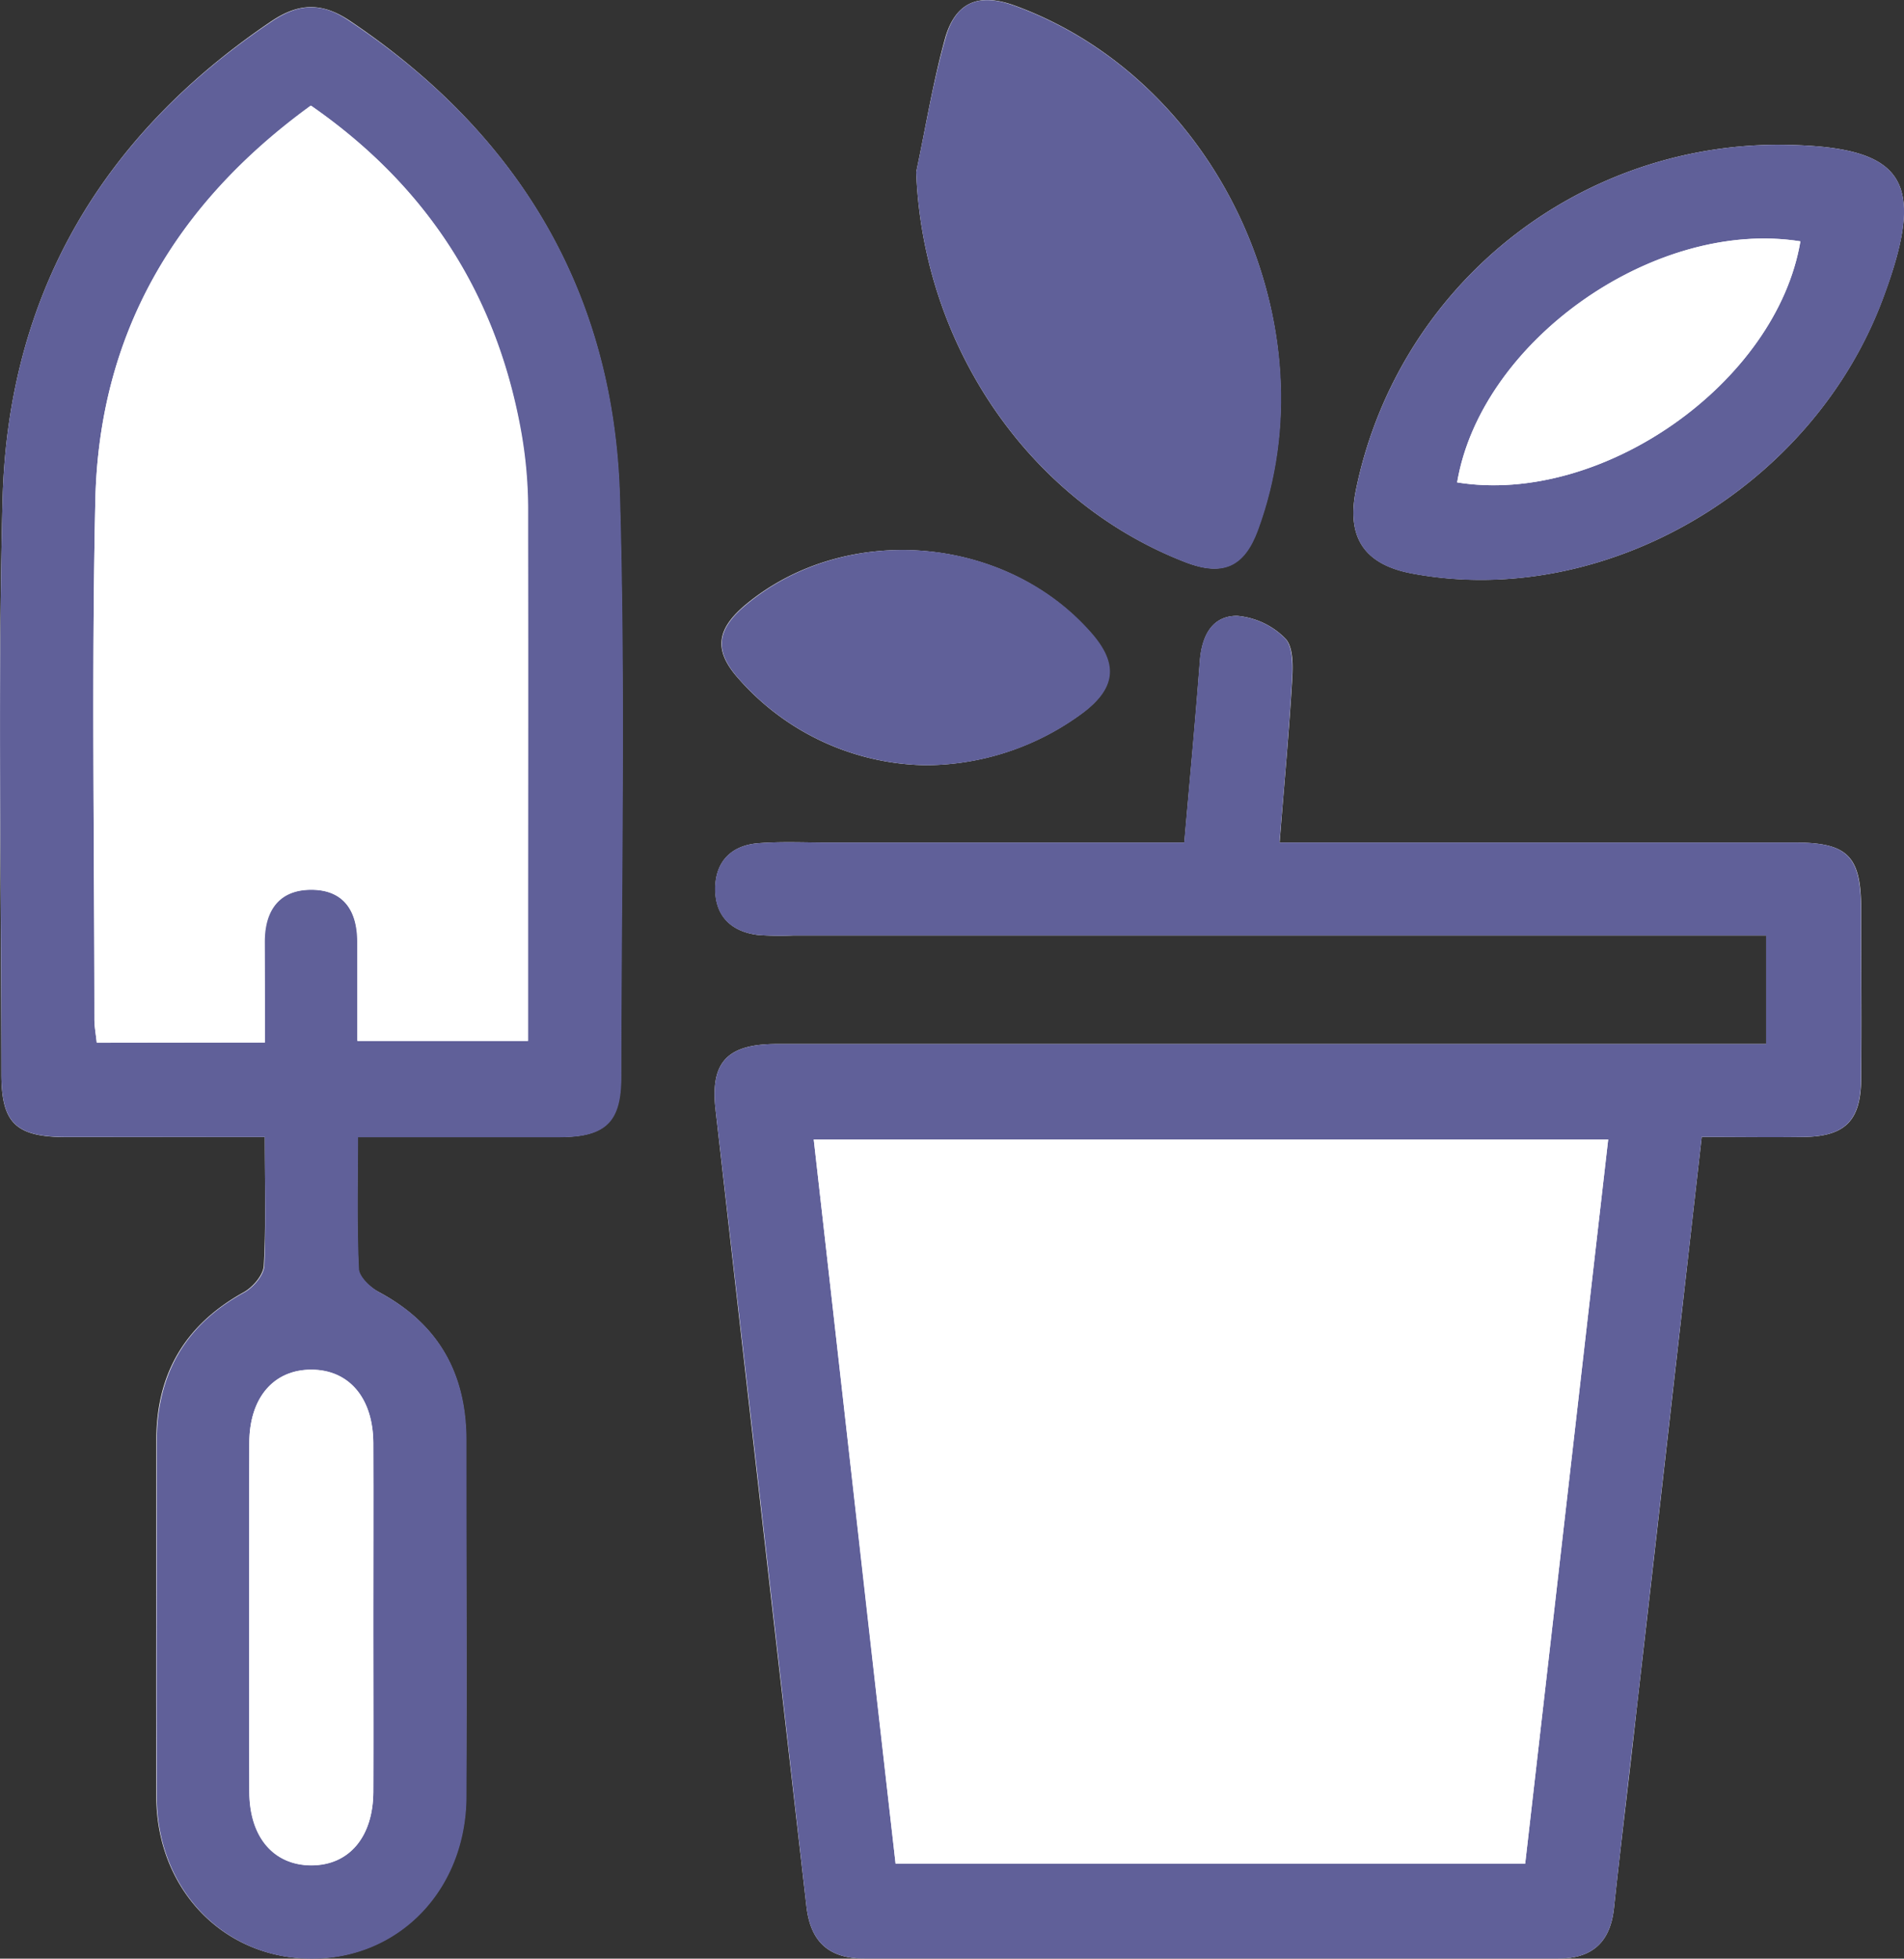 <svg xmlns="http://www.w3.org/2000/svg" viewBox="0 0 245.68 252.71"><rect x="0" y="0" width="245.68" height="252.71" fill="#333333" stroke="none"/><defs><style>.cls-1{fill:#fff;}.cls-2{fill:#606099;}</style></defs><title>gardening</title><g id="Layer_2" data-name="Layer 2"><g id="Layer_1-2" data-name="Layer 1"><path class="cls-1" d="M219.58,146.69c4.74,0,9,.07,13.34,0,5.17-.11,7.17-2.12,7.23-7.37.08-7.33,0-14.66,0-22,0-6.86-1.72-8.6-8.5-8.61q-30.74,0-61.48,0h-5.06c.6-7.53,1.23-14.32,1.63-21.13.11-1.77.12-4.2-.91-5.22a9.92,9.92,0,0,0-6.21-2.9c-3.29,0-4.56,2.67-4.8,5.89-.58,7.73-1.31,15.44-2,23.36-16.07,0-31.05,0-46,0-3,0-6-.15-9,.09-3.46.28-5.53,2.38-5.53,5.89s2.07,5.51,5.51,5.94a37.48,37.48,0,0,0,4.5.07H227.89v14h-6.16q-60.73,0-121.47,0c-6.41,0-8.63,2.31-7.93,8.47q5.82,51.38,11.72,102.74c.52,4.64,2.88,6.79,7.52,6.79q44.75,0,89.48,0c4.41,0,6.74-2.11,7.21-6.53.92-8.61,2-17.2,2.94-25.81C214,196.06,216.73,171.75,219.58,146.69Zm-185.41,0c0,6,.16,11.3-.13,16.6-.06,1.22-1.42,2.8-2.61,3.45-7.57,4.2-11.28,10.53-11.26,19.15,0,15.33-.06,30.66,0,46,.06,11.82,8.59,20.69,19.77,20.8,11.41.11,20.12-8.81,20.19-20.87.08-15.33,0-30.66,0-46,0-8.58-3.55-15-11.26-19.12-1.12-.59-2.56-1.91-2.61-3-.26-5.58-.12-11.18-.12-17,9.15,0,17.63,0,26.1,0,5.87,0,7.87-2,7.87-7.73,0-25,.56-50-.17-75-.77-26.27-13-46.65-34.82-61.3-3.53-2.36-6.51-2.31-10,0C13.09,17.5,1,38.06.33,64.55c-.63,24.64-.17,49.31-.15,74,0,6.39,1.85,8.15,8.43,8.17C16.92,146.72,25.22,146.7,34.17,146.7ZM118.22,22.19c.84,22.32,14.51,42.53,34.74,50.34,4.8,1.85,7.56.61,9.32-4.17,9.65-26.24-5-58-31.29-67.62-4.55-1.67-7.61-.59-9,4.05C120.4,10.48,119.46,16.38,118.22,22.19Zm111.2-3.51a55.64,55.64,0,0,0-54.48,44.63c-1.2,6.06,1.13,9.51,7.2,10.67C207,78.69,233.92,63,243,38.4,248.72,23.06,245.75,18.76,229.42,18.68Zm-110,80.05a34.15,34.15,0,0,0,20.14-6.66c4.38-3.24,4.7-6.41,1.18-10.42C129.69,69,109.09,67.33,96.23,78c-3.88,3.24-4.18,6-.81,9.7A32.8,32.8,0,0,0,119.46,98.73Z"/><path class="cls-2" d="M219.58,146.69c-2.85,25.06-5.61,49.37-8.38,73.67-1,8.61-2,17.2-2.94,25.81-.47,4.42-2.8,6.53-7.21,6.53q-44.74,0-89.48,0c-4.64,0-7-2.15-7.52-6.79q-5.8-51.37-11.72-102.74c-.7-6.16,1.52-8.47,7.93-8.47q60.74,0,121.47,0h6.16v-14H102.28a37.48,37.48,0,0,1-4.5-.07c-3.44-.43-5.52-2.42-5.51-5.94s2.07-5.61,5.53-5.89c3-.24,6-.09,9-.09,15,0,30,0,46,0,.69-7.92,1.42-15.63,2-23.36.24-3.22,1.51-5.89,4.8-5.89a9.92,9.92,0,0,1,6.21,2.9c1,1,1,3.45.91,5.22-.4,6.81-1,13.6-1.63,21.13h5.06q30.73,0,61.48,0c6.78,0,8.48,1.75,8.5,8.61,0,7.34.07,14.67,0,22-.06,5.25-2.06,7.26-7.23,7.37C228.62,146.76,224.32,146.69,219.58,146.69ZM196.8,240.45c3.61-31.44,7.14-62.31,10.71-93.43H105c3.55,31.37,7,62.39,10.56,93.43Z"/><path class="cls-2" d="M34.17,146.7c-9,0-17.25,0-25.56,0-6.58,0-8.42-1.78-8.43-8.17,0-24.66-.48-49.33.15-74C1,38.06,13.09,17.5,35.12,2.73c3.53-2.36,6.51-2.41,10,0C67,17.33,79.21,37.71,80,64c.73,25,.2,50,.17,75,0,5.78-2,7.7-7.87,7.73-8.47,0-17,0-26.1,0,0,5.86-.14,11.46.12,17,.05,1,1.49,2.37,2.61,3,7.71,4.1,11.26,10.54,11.26,19.12,0,15.33.06,30.66,0,46-.07,12.06-8.78,21-20.19,20.87-11.18-.11-19.71-9-19.77-20.8-.08-15.32,0-30.65,0-46,0-8.62,3.69-15,11.26-19.15,1.19-.65,2.55-2.23,2.61-3.45C34.33,158,34.17,152.69,34.17,146.7Zm0-12.19c0-4.69,0-8.84,0-13,0-3.89,1.74-6.6,5.77-6.7,4.31-.11,6.19,2.64,6.21,6.77s0,8.53,0,12.73h22c0-23.19,0-46,0-68.79a57.71,57.71,0,0,0-1-10.41c-3.28-17.5-12.28-31.25-27-41.47C22.47,26.45,12.77,43.23,12.3,64.6c-.49,22.31-.12,44.63-.12,66.94,0,.94.19,1.89.3,3Zm14,74.18c0-7.49,0-15,0-22.49,0-5.85-3.16-9.46-8-9.47s-8,3.61-8,9.47q-.07,22.49,0,45c0,5.86,3.15,9.47,8,9.48s7.94-3.62,8-9.48C48.22,223.69,48.17,216.19,48.17,208.69Z"/><path class="cls-2" d="M118.22,22.19c1.24-5.81,2.18-11.71,3.82-17.4,1.34-4.64,4.4-5.72,9-4,26.25,9.62,40.94,41.38,31.29,67.62-1.76,4.78-4.52,6-9.32,4.17C132.73,64.72,119.06,44.51,118.22,22.19Z"/><path class="cls-2" d="M229.42,18.68c16.33.08,19.3,4.38,13.61,19.72C233.92,63,207,78.69,182.14,74c-6.07-1.16-8.4-4.61-7.2-10.67A55.64,55.64,0,0,1,229.42,18.68Zm2.89,12.46c-18.74-3-41.2,12.8-44.29,31.1C206.67,65.26,229.23,49.42,232.31,31.14Z"/><path class="cls-2" d="M119.46,98.73a32.8,32.8,0,0,1-24-11c-3.37-3.72-3.07-6.46.81-9.7,12.86-10.71,33.46-9.05,44.55,3.61,3.52,4,3.2,7.18-1.18,10.42A34.15,34.15,0,0,1,119.46,98.73Z"/><path class="cls-1" d="M196.8,240.45H115.56c-3.51-31-7-62.06-10.56-93.43H207.51C203.94,178.14,200.41,209,196.8,240.45Z"/><path class="cls-1" d="M34.18,134.51H12.48c-.11-1.08-.29-2-.3-3,0-22.31-.37-44.63.12-66.94.47-21.37,10.17-38.15,27.79-50.95,14.75,10.22,23.75,24,27,41.47a57.71,57.71,0,0,1,1,10.41c.09,22.8,0,45.6,0,68.79h-22c0-4.2,0-8.46,0-12.73s-1.9-6.88-6.21-6.77c-4,.1-5.77,2.81-5.77,6.7C34.17,125.67,34.18,129.82,34.18,134.51Z"/><path class="cls-1" d="M48.17,208.69c0,7.5,0,15,0,22.49,0,5.86-3.17,9.48-8,9.48s-7.95-3.62-8-9.48q-.07-22.49,0-45c0-5.86,3.15-9.47,8-9.47s7.93,3.62,8,9.47C48.22,193.7,48.17,201.2,48.17,208.69Z"/><path class="cls-1" d="M232.31,31.14c-3.08,18.28-25.64,34.12-44.29,31.1C191.11,43.94,213.57,28.17,232.31,31.14Z"/></g></g></svg>